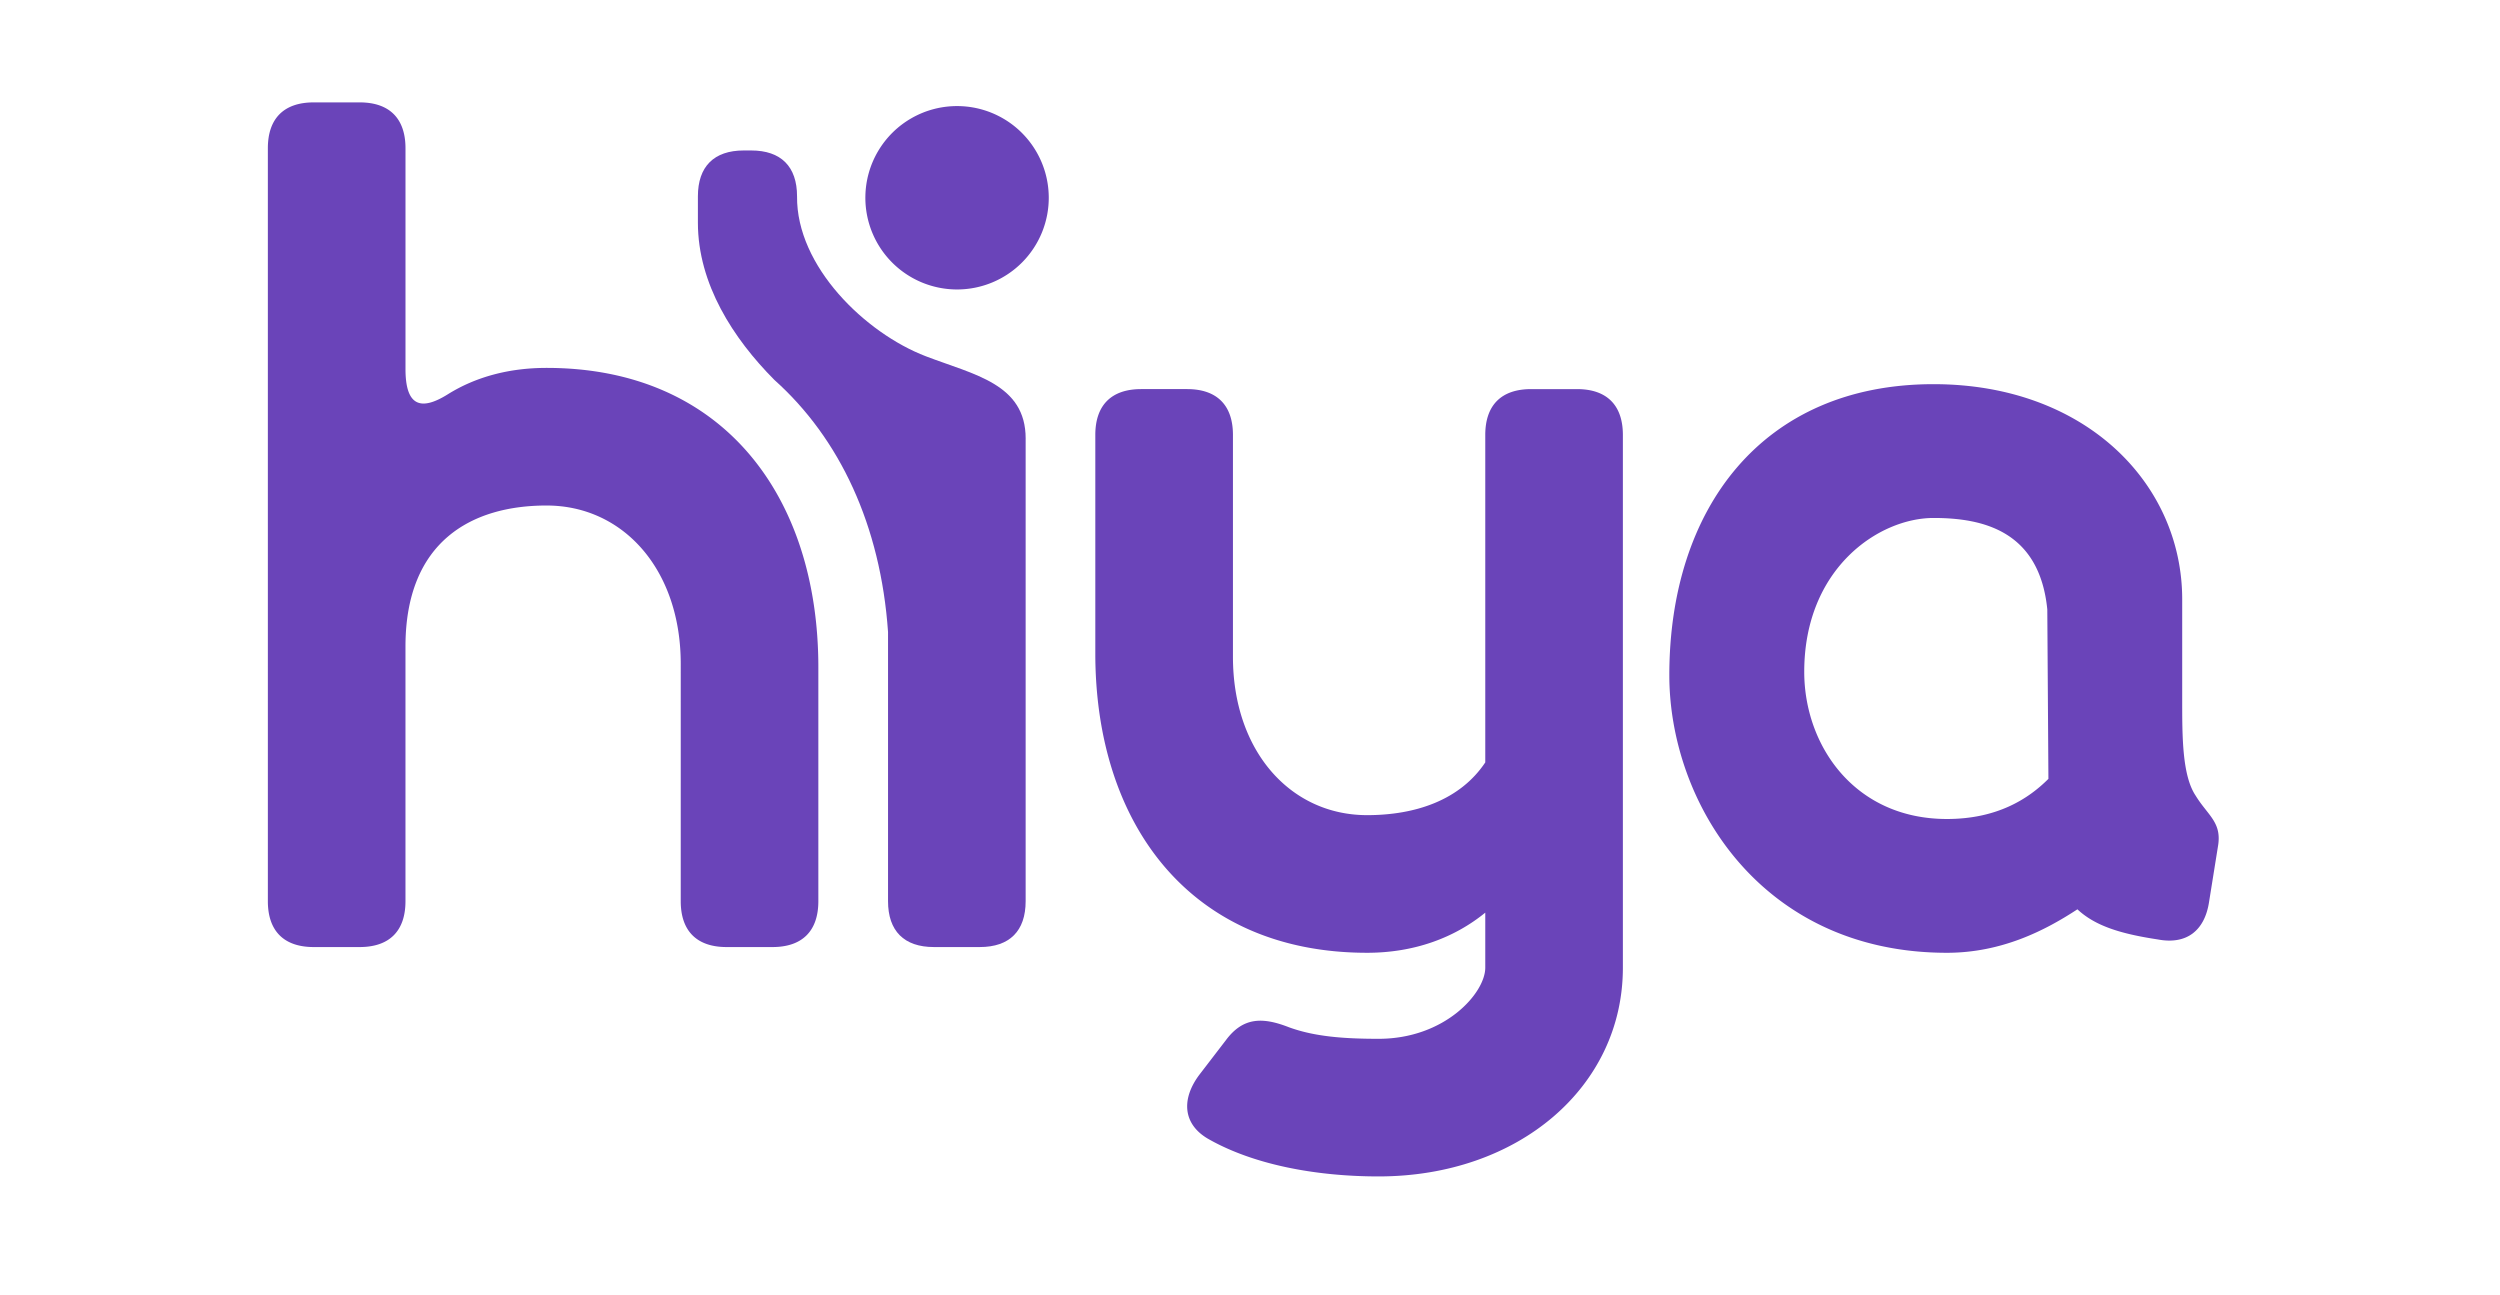 <svg xmlns="http://www.w3.org/2000/svg" width="112" height="58" viewBox="0 0 112 58">
    <g fill="#6A44B9" fill-rule="evenodd">
        <path d="M36.662 29.891v10.482c0 1.336-.719 2.055-2.055 2.055h-2.055c-1.336 0-2.055-.719-2.055-2.055V29.737c0-4.213-2.57-7.09-6.012-7.09-3.34 0-6.32 1.592-6.32 6.32v11.406c0 1.336-.719 2.055-2.054 2.055h-2.056c-1.336 0-2.055-.719-2.055-2.055V6.642c0-1.336.72-2.055 2.055-2.055h2.056c1.335 0 2.055.719 2.055 2.055v9.89c0 1.645.668 1.902 1.9 1.13 1.234-.77 2.724-1.18 4.42-1.18 7.912 0 12.176 5.754 12.176 13.41M70.65 17.432c1.336 0 2.055.72 2.055 2.055v23.866c0 5.344-4.675 9.351-10.944 9.351-2.774 0-5.6-.513-7.656-1.695-1.13-.668-1.181-1.798-.36-2.878l1.183-1.541c.77-1.028 1.644-1.028 2.826-.565 1.13.41 2.414.514 4.007.514 2.98 0 4.779-2.056 4.779-3.186v-2.466c-1.387 1.13-3.186 1.798-5.293 1.798-7.912 0-12.177-5.754-12.177-13.41v-9.788c0-1.336.72-2.055 2.056-2.055h2.055c1.336 0 2.055.72 2.055 2.055v9.942c0 4.213 2.569 7.09 6.011 7.09 2.158 0 4.162-.668 5.293-2.363V19.487c0-1.336.719-2.055 2.055-2.055h2.055M91.769 34.893l-.05-7.592c-.35-3.497-2.847-4.096-5.095-4.096-2.447 0-5.794 2.248-5.794 6.893 0 3.296 2.248 6.593 6.393 6.593 2.248 0 3.647-.899 4.546-1.798zm7.592 3.047l-.4 2.497c-.2 1.25-.998 1.898-2.297 1.649-1.648-.25-2.797-.6-3.596-1.349-1.449.95-3.397 1.948-5.845 1.948-8.34 0-12.437-6.743-12.437-12.437 0-7.443 4.146-13.037 11.838-13.037 6.793 0 11.139 4.445 11.139 9.64v4.546c0 1.598 0 3.346.6 4.245.549.9 1.198 1.199.998 2.298zM46.984 8.796a4.108 4.108 0 1 1-8.215 0 4.108 4.108 0 0 1 8.215 0"/>
        <path d="M45.95 19.651c0-2.458-2.31-2.86-4.473-3.69-2.707-1.037-5.802-4.028-5.769-7.165v-.005.005c0-1.336-.72-2.055-2.055-2.055h-.332c-1.336 0-2.055.72-2.055 2.055v1.18c0 2.745 1.586 5.192 3.422 7.04 2.933 2.622 4.764 6.526 5.096 11.293v12.064c0 1.336.719 2.055 2.055 2.055h2.055c1.336 0 2.055-.719 2.055-2.055V19.65"/>
    </g>
</svg>
